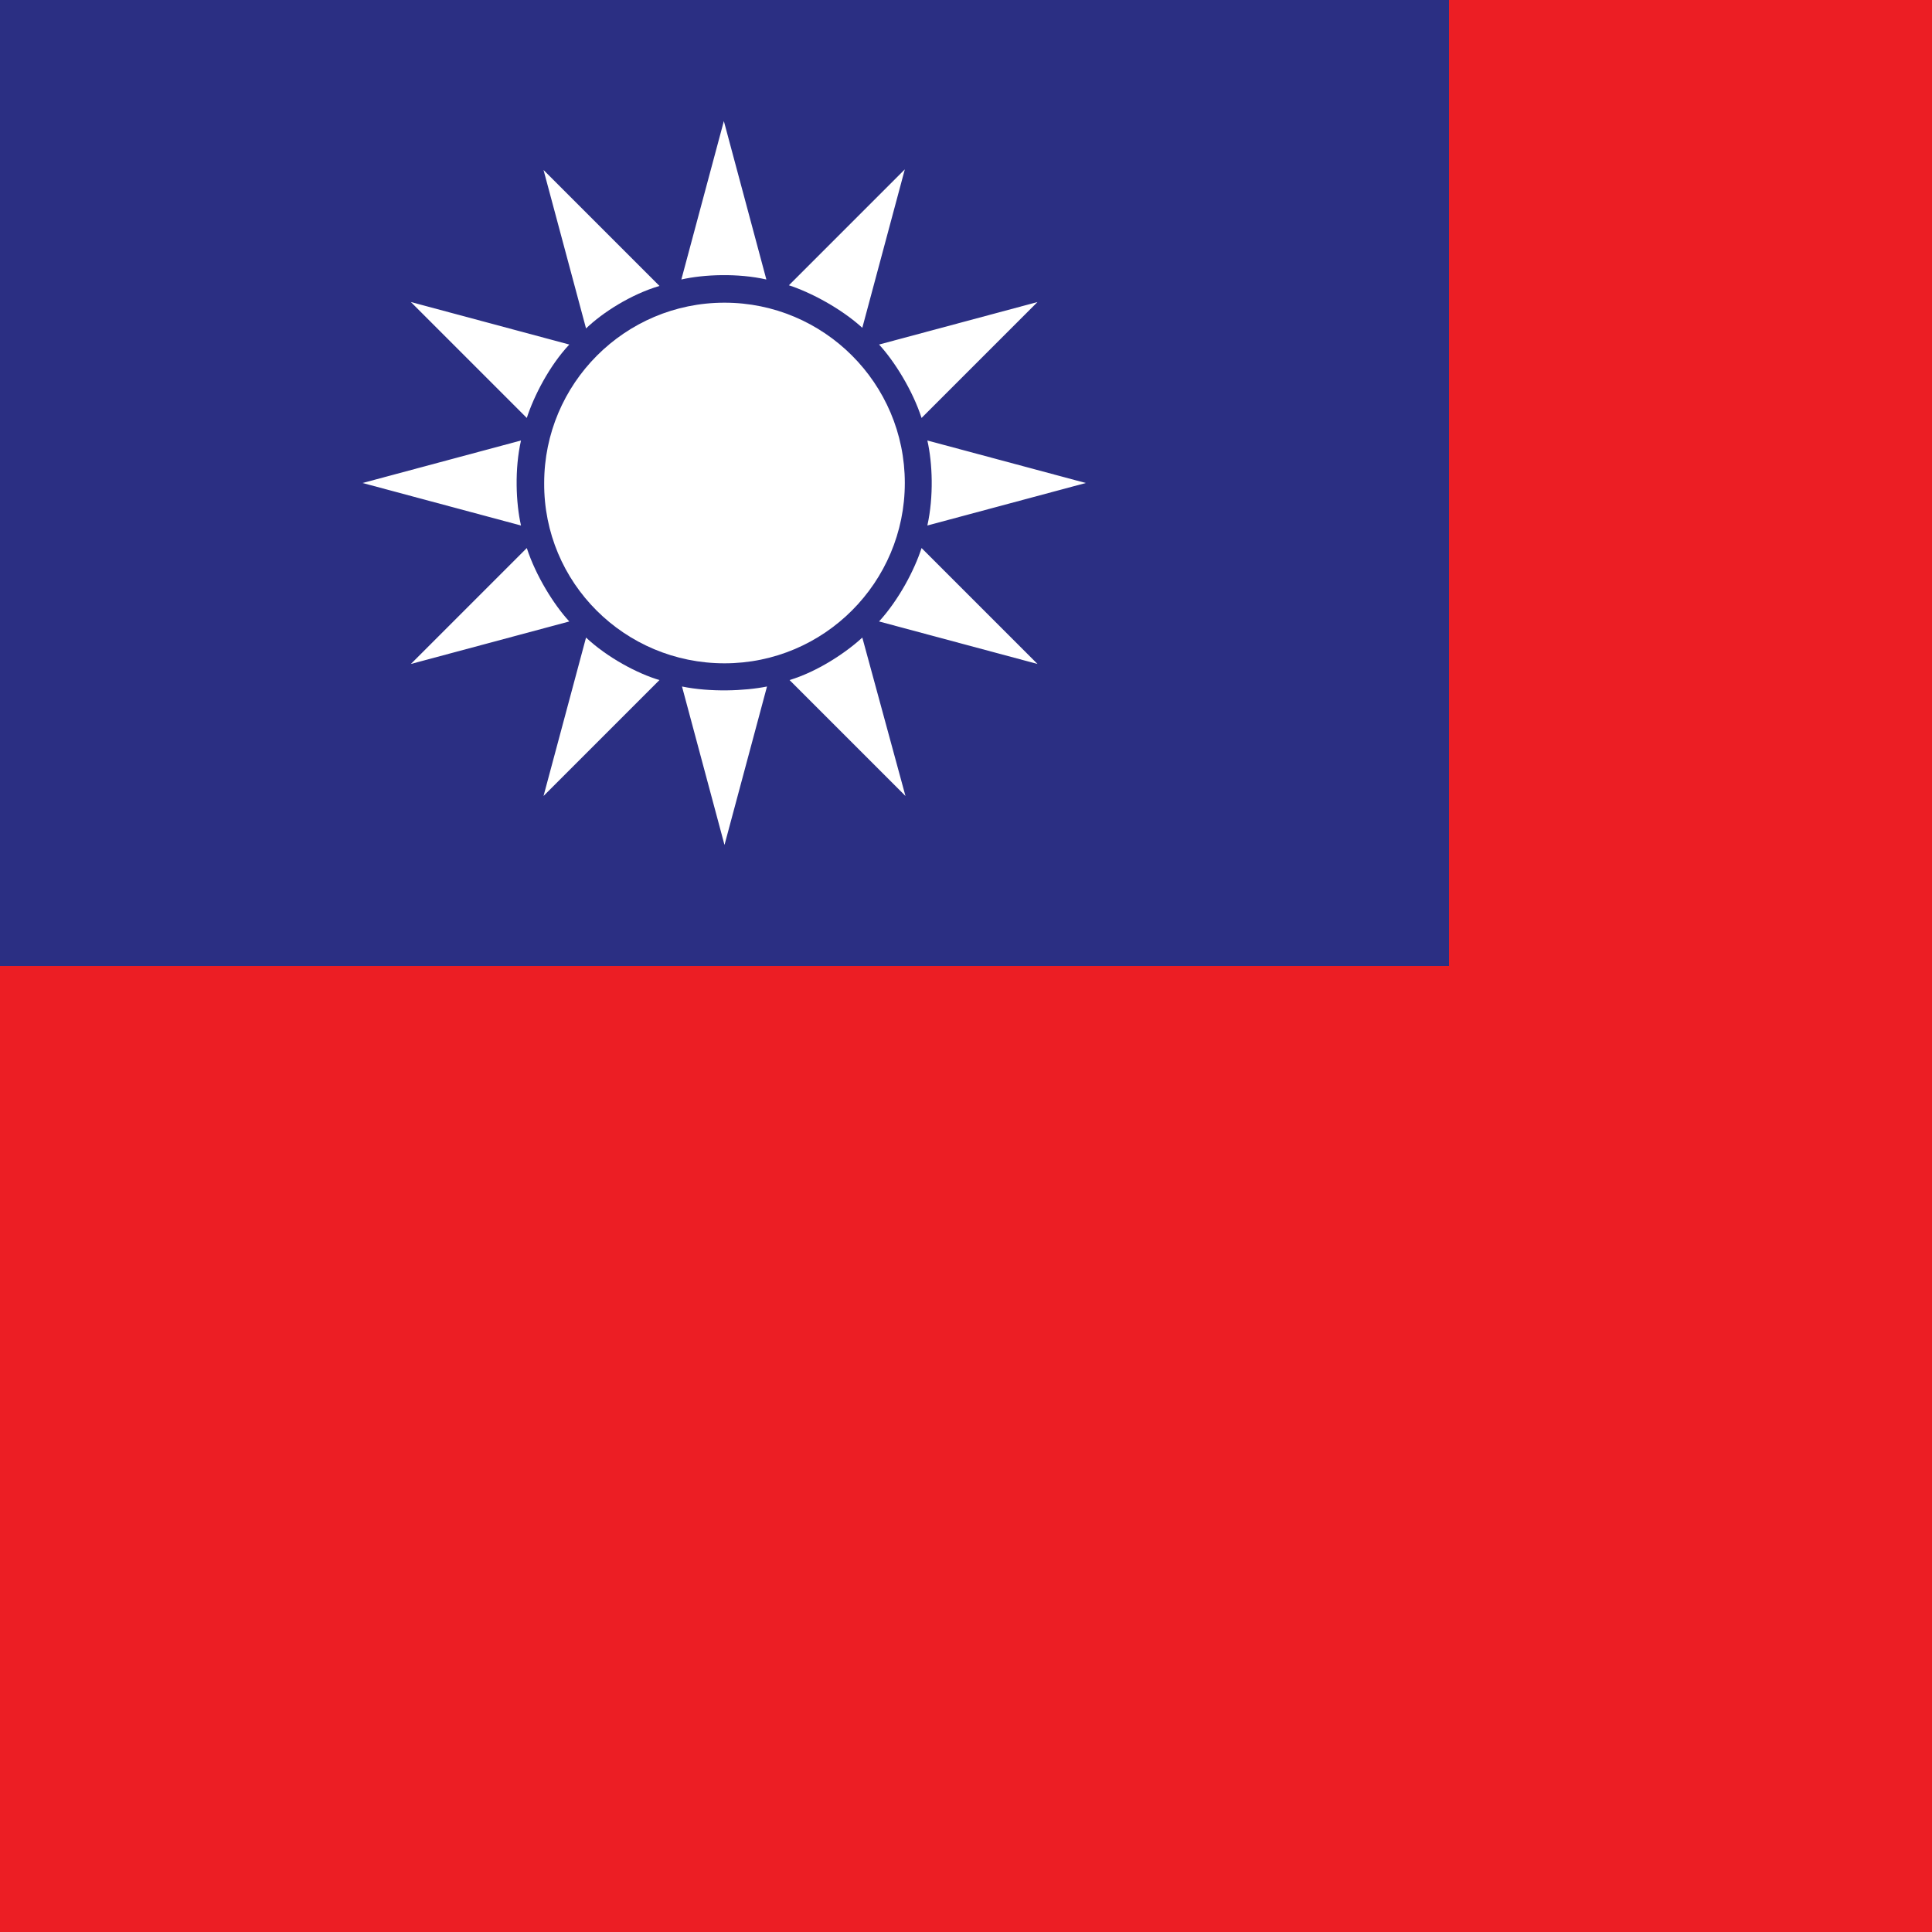<?xml version="1.0" encoding="utf-8"?>
<!-- Generator: Adobe Illustrator 25.1.0, SVG Export Plug-In . SVG Version: 6.00 Build 0)  -->
<svg version="1.1" id="Countryflags.com" xmlns="http://www.w3.org/2000/svg" xmlns:xlink="http://www.w3.org/1999/xlink" x="0px"
	 y="0px" viewBox="0 0 300 300" style="enable-background:new 0 0 300 300;" xml:space="preserve">
<style type="text/css">
	.st0{clip-path:url(#SVGID_2_);}
	.st1{fill:#EC1E24;}
	.st2{fill:#2B2F83;}
	.st3{fill:#FFFFFF;}
</style>
<g>
	<defs>
		<rect id="SVGID_1_" width="300" height="300"/>
	</defs>
	<clipPath id="SVGID_2_">
		<use xlink:href="#SVGID_1_"  style="overflow:visible;"/>
	</clipPath>
	<g class="st0">
		<rect id="_x31_5" x="0" class="st1" width="450" height="300"/>
		<rect id="_x31_4" x="0" class="st2" width="225" height="150"/>
		<path id="_x31_3" class="st3" d="M112.5,103c15.5,0,28-12.6,28-28c0-15.5-12.6-28-28-28c-15.5,0-28,12.6-28,28
			C84.4,90.5,97,103,112.5,103z"/>
		<path id="_x31_2" class="st3" d="M119,43.4l-6.6-24.6l-6.6,24.6C109.3,42.6,114.6,42.4,119,43.4z"/>
		<path id="_x31_1" class="st3" d="M102.4,44.4l-18-18L91,51C93.6,48.5,98,45.7,102.4,44.4z"/>
		<path id="_x31_0" class="st3" d="M88.4,53.5l-24.6-6.6l18,18C82.9,61.5,85.3,56.8,88.4,53.5z"/>
		<path id="_x39_" class="st3" d="M80.9,68.4L56.3,75l24.6,6.6C80.1,78.1,79.9,72.8,80.9,68.4z"/>
		<path id="_x38_" class="st3" d="M81.8,85.1l-18,18l24.6-6.6C86,93.9,83.2,89.4,81.8,85.1z"/>
		<path id="_x37_" class="st3" d="M91,99l-6.6,24.6l18-18C99,104.6,94.3,102.1,91,99z"/>
		<path id="_x36_" class="st3" d="M105.9,106.6l6.6,24.6l6.6-24.6C115.6,107.3,110.3,107.5,105.9,106.6z"/>
		<path id="_x35__1_" class="st3" d="M122.6,105.6l18,18L133.9,99C131.3,101.4,126.9,104.3,122.6,105.6z"/>
		<path id="_x34__1_" class="st3" d="M136.5,96.5l24.6,6.6l-18-18C142,88.5,139.6,93.1,136.5,96.5z"/>
		<path id="_x33_" class="st3" d="M144,81.6l24.6-6.6L144,68.4C144.8,71.9,145,77.1,144,81.6z"/>
		<path id="_x32__1_" class="st3" d="M143.1,64.9l18-18l-24.6,6.6C138.9,56.1,141.7,60.6,143.1,64.9z"/>
		<path id="_x31__1_" class="st3" d="M133.9,50.9l6.6-24.6l-18,18C125.9,45.4,130.6,47.9,133.9,50.9z"/>
	</g>
</g>
<g>
</g>
<g>
</g>
<g>
</g>
<g>
</g>
<g>
</g>
<g>
</g>
</svg>

